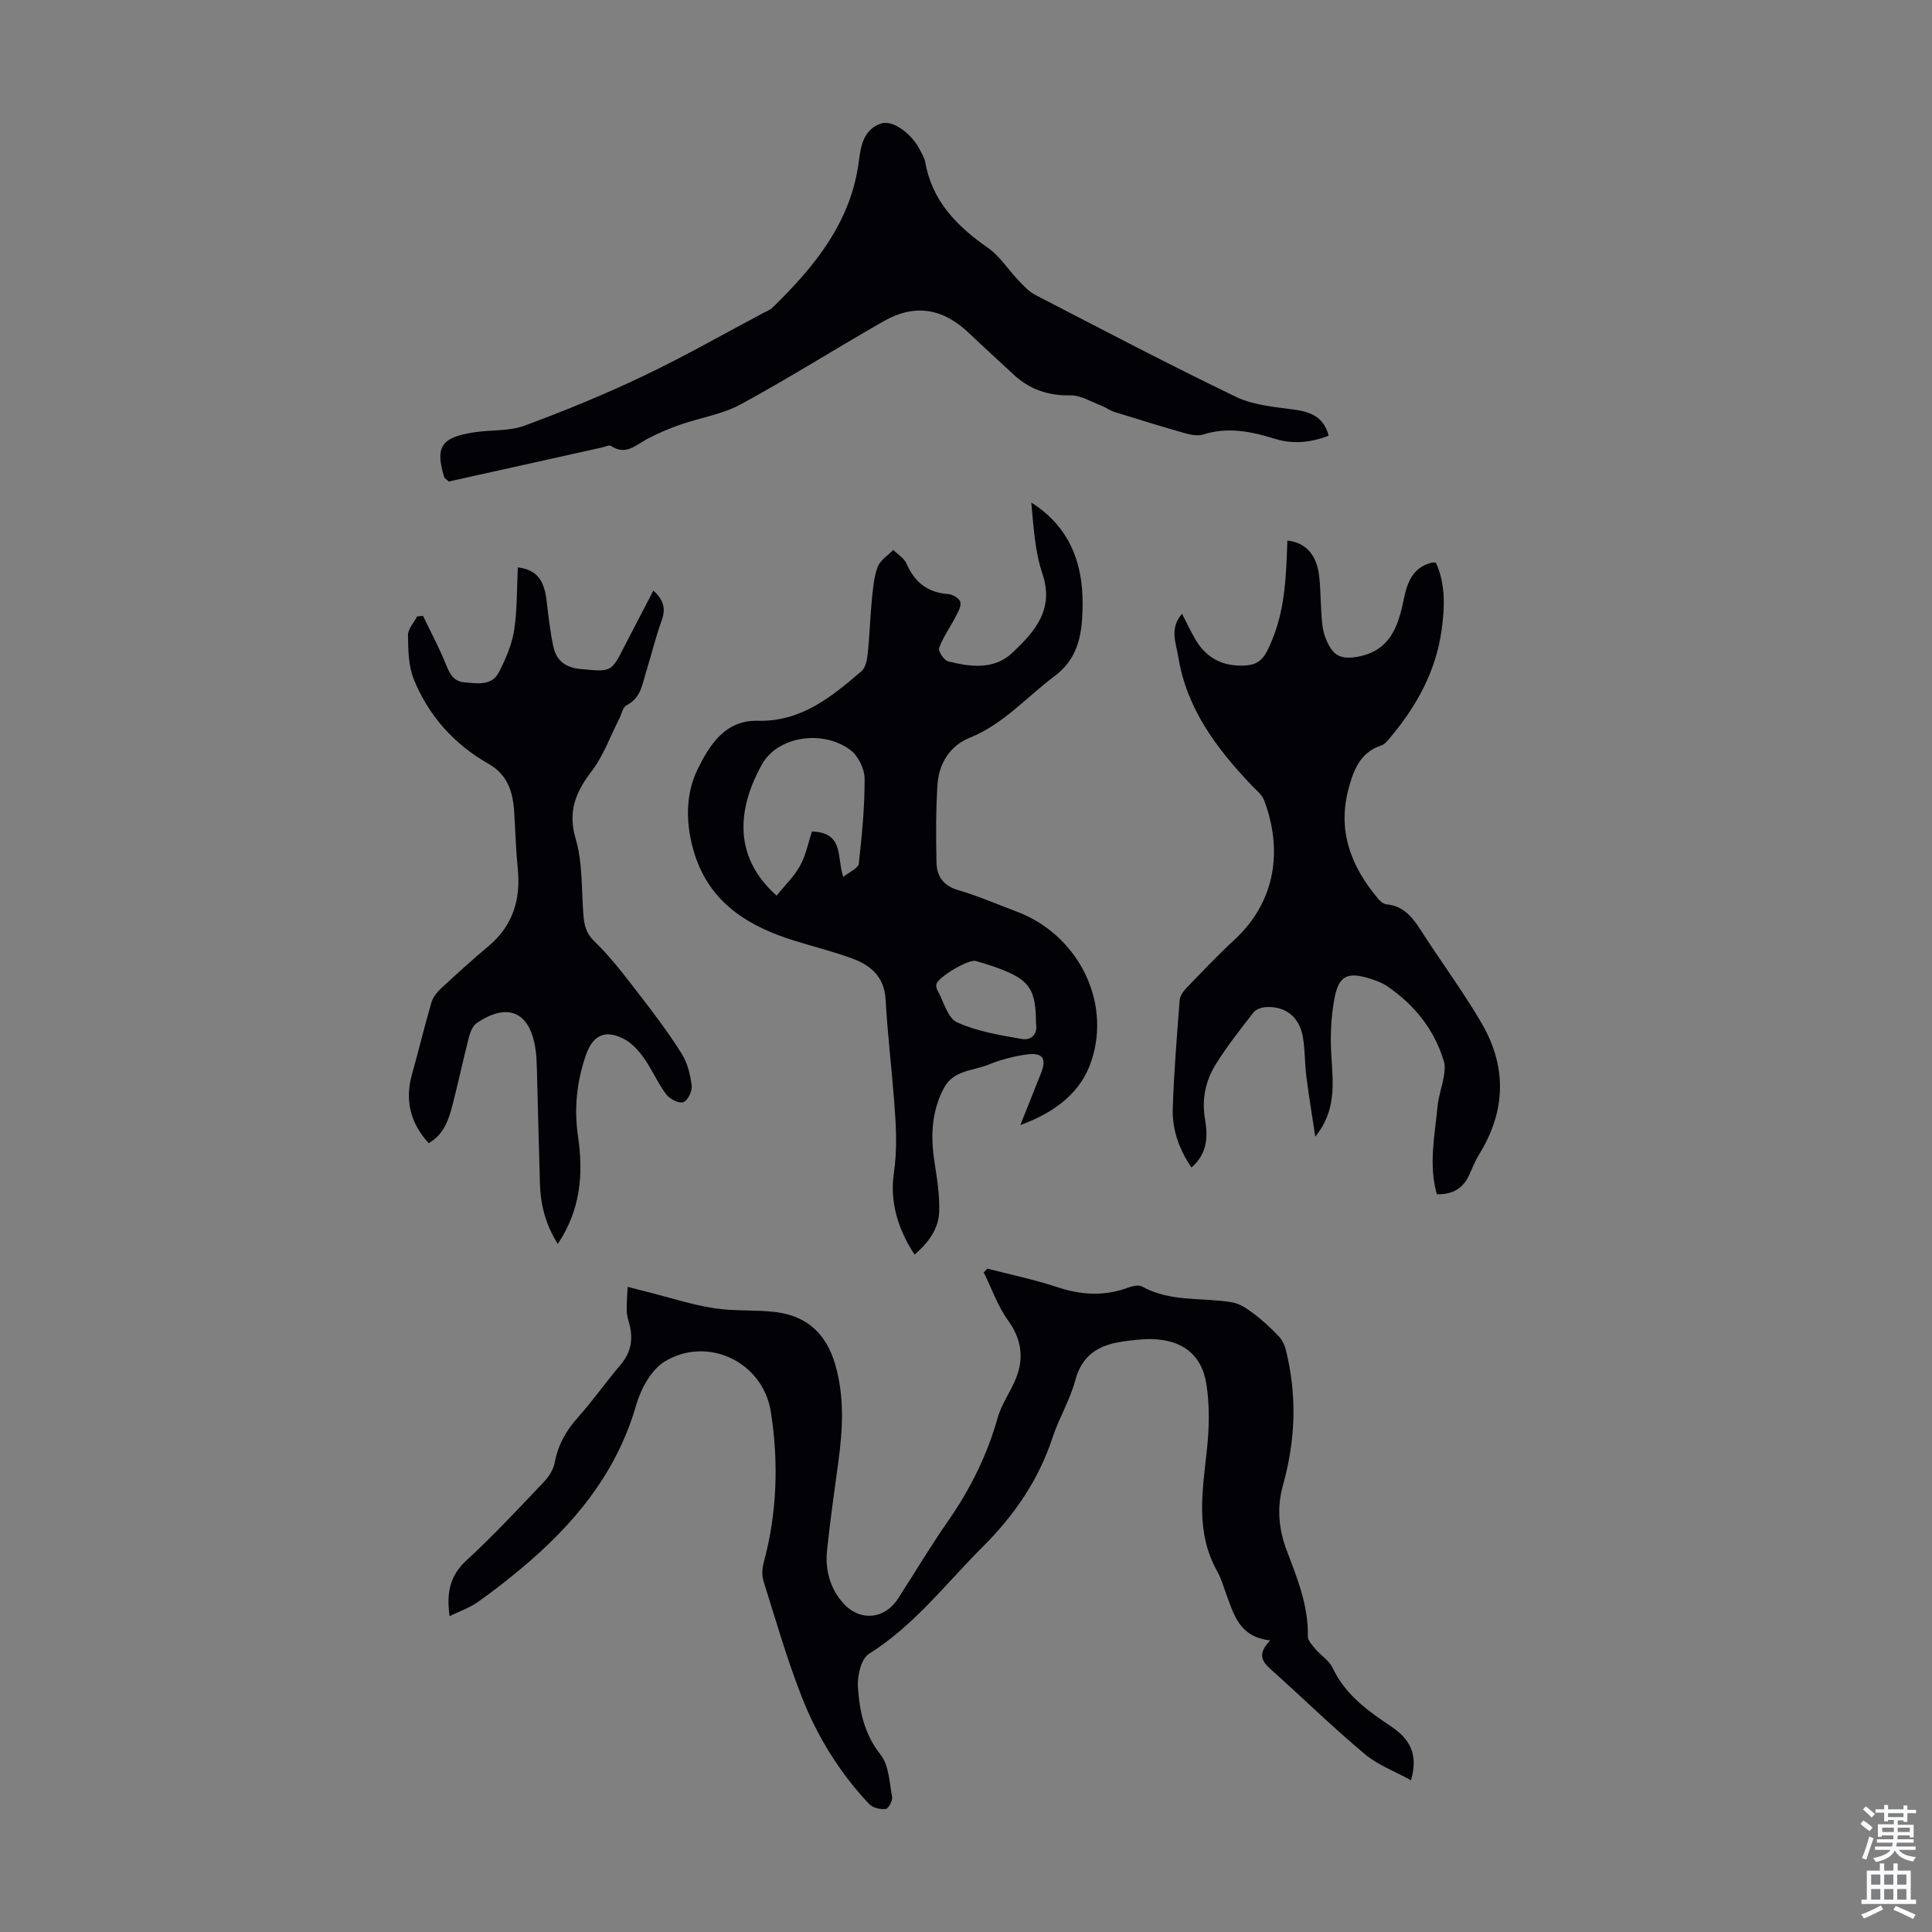 <svg enable-background="new 0 0 400 400" viewBox="0 0 400 400" xmlns="http://www.w3.org/2000/svg"><rect x="0" y="0" width="400" height="400" fill="#808080" stroke="none"/><g fill="#010106"><path d="m93.08 334.6c-.7-5.05.16-8.48 3.53-11.57 5.6-5.14 10.78-10.74 16.03-16.25 1.02-1.07 1.93-2.53 2.2-3.95.69-3.65 2.34-6.61 4.8-9.36 3.12-3.5 5.83-7.36 8.87-10.94 2.16-2.56 2.63-5.32 1.78-8.45-.23-.86-.52-1.74-.53-2.62-.03-1.68.11-3.36.18-5.03 1.56.4 3.13.81 4.69 1.2 4.39 1.11 8.74 2.53 13.19 3.22 4.17.65 8.49.29 12.7.79 6.55.78 10.59 4.51 12.43 10.96 1.9 6.65 1.54 13.27.63 19.96-.83 6.09-1.69 12.19-2.34 18.3-.43 4.03.52 7.83 3.24 10.95 3.46 3.97 8.65 3.53 11.49-.89 3.45-5.36 6.72-10.85 10.36-16.07 4.58-6.58 8.05-13.59 10.23-21.32.8-2.85 2.68-5.38 3.79-8.16 1.68-4.23 1.16-8.09-1.63-11.97-2.15-2.99-3.4-6.62-5.05-9.97.26-.26.52-.51.77-.77 4.81 1.25 9.7 2.25 14.4 3.81 4.97 1.66 9.76 1.95 14.7.13.89-.33 2.18-.64 2.89-.25 5.87 3.27 12.43 2.24 18.65 3.28 1.58.26 3.13 1.33 4.47 2.33 1.84 1.38 3.54 2.98 5.14 4.64.7.73 1.24 1.76 1.49 2.75 2.4 9.43 2.06 18.82-.56 28.16-1.29 4.58-.89 9.09.78 13.49 2.18 5.75 4.51 11.43 4.37 17.78-.02.88.93 1.86 1.6 2.66 1.13 1.33 2.81 2.35 3.52 3.85 2.61 5.57 7.31 8.93 12.15 12.17 3.7 2.48 5.7 5.6 4.09 11.12-3.33-1.84-6.83-3.13-9.52-5.38-6.35-5.31-12.3-11.08-18.44-16.64-2.02-1.83-4.61-3.41-1.2-6.93-6.39-.71-7.52-5.35-9.1-9.63-.58-1.57-1.04-3.22-1.85-4.67-4.57-8.1-3.06-16.62-2.14-25.2.48-4.5.59-9.19-.12-13.63-.99-6.15-5.08-9.12-11.34-9.25-2-.04-4.02.23-6.01.51-4.86.69-8.39 2.73-9.79 8.02-1.08 4.07-3.37 7.8-4.69 11.82-2.89 8.8-7.89 16.07-14.42 22.6-7.65 7.64-14.23 16.34-23.62 22.23-1.61 1.01-2.41 4.54-2.27 6.83.32 4.96 1.3 9.75 4.68 14.01 1.74 2.19 1.85 5.77 2.4 8.77.14.77-.76 2.43-1.32 2.49-1.1.13-2.67-.23-3.4-.99-6.14-6.5-10.8-14.04-14.02-22.31-3.04-7.78-5.36-15.85-7.87-23.83-.37-1.18-.31-2.66.02-3.87 2.8-10.3 3.11-20.8 1.49-31.2-1.62-10.37-13.06-15.83-21.97-10.45-2.8 1.69-4.95 5.66-5.91 9.01-4.08 14.17-12.93 24.79-23.94 33.96-2.92 2.43-5.92 4.78-9.03 6.95-1.66 1.13-3.6 1.79-5.67 2.8z"/><path d="m211.25 232.93c1.66-4.16 2.99-7.46 4.29-10.76 1.17-2.98.36-4.28-2.85-3.87-2.73.35-5.49 1.1-8.05 2.13-3.2 1.29-7.24 1.12-9.19 4.79-2.59 4.86-2.81 10.01-1.98 15.34.53 3.4 1.09 6.86.98 10.27-.11 3.59-2.21 6.41-5.09 8.92-3.5-5.25-5.14-11.08-4.31-16.73.77-5.23.46-10.21.06-15.31-.54-6.91-1.37-13.81-1.75-20.73-.26-4.69-3.01-7.1-6.88-8.52-3.87-1.43-7.9-2.43-11.85-3.65-9.6-2.96-17.63-7.79-20.84-18.06-1.83-5.86-1.97-12.13.62-17.43 2.36-4.82 5.61-10.28 12.47-10.09 8.96.24 15.27-4.94 21.48-10.27.86-.74 1.16-2.38 1.3-3.65.39-3.67.48-7.37.84-11.04.23-2.32.41-4.74 1.21-6.89.52-1.39 2.12-2.37 3.23-3.53.95.95 2.27 1.74 2.77 2.89 1.69 3.87 4.4 5.97 8.66 6.26.9.06 2.33.96 2.47 1.67.18.96-.55 2.16-1.07 3.17-1.09 2.11-2.53 4.09-3.33 6.3-.24.66.99 2.56 1.84 2.78 4.62 1.19 9.55 1.79 13.32-1.77 4.57-4.32 8.74-8.9 6.22-16.38-1.57-4.64-1.83-9.73-2.3-14.72 6.65 4.19 9.85 10.27 10.5 17.77.18 2.11.15 4.26.01 6.37-.32 4.69-1.56 8.71-5.74 11.83-5.78 4.32-10.53 9.91-17.51 12.72-4.11 1.65-6.41 5.34-6.69 9.77-.34 5.34-.31 10.71-.2 16.06.06 2.88 1.44 4.85 4.57 5.75 4.07 1.17 7.97 2.91 11.95 4.38 12.49 4.64 19.72 18.28 15.58 30.87-2.11 6.49-7.36 10.67-14.74 13.36zm-50.47-47.5c1.74-2.16 3.67-3.99 4.88-6.21 1.22-2.24 1.72-4.87 2.44-7.06 6.7.18 5.11 5.36 6.49 9.41 1.35-1.11 3.11-1.83 3.21-2.74.66-5.85 1.23-11.74 1.21-17.62-.01-2.01-1.32-4.69-2.91-5.9-5.66-4.28-15.13-2.98-18.43 3.08-4.55 8.32-6.44 18.5 3.11 27.04zm53.71 26.5c.01-7.09-1.33-9.06-7.71-11.44-1.57-.58-3.17-1.09-4.78-1.53-1.49-.41-7.83 3.36-8.14 4.82-.08.39.04.9.24 1.26 1.28 2.3 2.09 5.73 4.04 6.62 4.14 1.89 8.85 2.65 13.41 3.45 2 .35 3.34-1.07 2.94-3.18z"/><path d="m297.48 247.27c-1.73-6.19-.42-12.17.14-18.14.19-2.09.94-4.12 1.3-6.21.18-1.05.31-2.24.01-3.23-1.99-6.57-6.07-11.63-11.68-15.48-1-.68-2.19-1.14-3.35-1.51-4.85-1.58-6.73-.8-7.63 4.09-.72 3.89-.88 7.98-.62 11.94.38 5.74.96 11.38-3.34 16.59-.62-4.14-1.31-8.27-1.84-12.42-.35-2.77-.25-5.61-.75-8.34-.75-4.08-3.64-6.28-7.61-6.05-.9.05-2.07.44-2.58 1.1-2.74 3.52-5.54 7.04-7.87 10.83-2.06 3.37-2.89 7.12-2.18 11.25.59 3.45.61 7.07-2.8 10.03-2.67-3.95-4.01-7.96-3.87-12.22.24-7.49.85-14.97 1.43-22.44.07-.88.75-1.85 1.41-2.52 3.25-3.37 6.48-6.78 9.92-9.96 8.71-8.05 9.97-18.8 6.15-28.9-.44-1.17-1.63-2.08-2.54-3.04-7.27-7.64-13.51-15.9-15.23-26.66-.45-2.81-1.88-5.89.78-8.9.93 1.82 1.72 3.47 2.62 5.06 1.88 3.34 4.67 5.37 8.58 5.63 4.79.32 5.79-1.18 7.54-5.49 2.68-6.63 2.81-13.47 3.07-20.37 3.87.45 6.15 3.01 6.61 7.61.34 3.33.25 6.71.65 10.03.19 1.6.82 3.28 1.69 4.64 1.15 1.79 2.77 2.22 5.18 1.85 6.95-1.07 8.75-6.06 9.92-11.76.72-3.53 1.78-6.77 5.83-7.79.21-.05.43-.01.87-.01 2.02 4.49 1.84 9.22 1.17 14.02-1.19 8.6-5.25 15.81-10.74 22.34-.49.58-1.06 1.28-1.74 1.5-4.36 1.41-5.72 5.07-6.76 8.9-2.39 8.81.53 16.25 6.18 22.92.41.48 1.05 1.02 1.63 1.07 4.16.37 5.92 3.51 7.88 6.52 3.96 6.09 8.29 11.96 11.92 18.24 5.19 8.98 4.92 18.1-.58 27-.82 1.32-1.41 2.79-2.04 4.22-1.26 2.77-3.34 4.11-6.73 4.06z"/><path d="m92.91 99.69c-.77-.69-.9-.75-.93-.84-1.93-6.38-.67-8.31 6.31-9.36 3.42-.52 7.11-.19 10.27-1.35 8.36-3.08 16.63-6.48 24.67-10.31 8.47-4.03 16.64-8.7 24.93-13.1.59-.31 1.27-.55 1.73-1 8.79-8.54 16.37-17.79 17.96-30.57.39-3.16 1.07-6.41 4.54-7.58 2.44-.83 6.35 2.06 8.09 5.49.4.8.92 1.6 1.07 2.45 1.41 8.09 6.55 13.3 12.99 17.79 2.47 1.72 4.19 4.52 6.33 6.75 1.05 1.1 2.14 2.31 3.46 2.99 13.8 7.14 27.56 14.37 41.56 21.11 3.58 1.73 7.91 2.08 11.95 2.63 3.5.47 6.21 1.51 7.25 5.41-3.78 1.46-7.43 1.81-11.21.63-4.85-1.52-9.72-2.48-14.79-.87-1.07.34-2.46.09-3.6-.23-4.94-1.4-9.86-2.91-14.76-4.44-.94-.29-1.76-.94-2.68-1.29-2.12-.8-4.28-2.18-6.39-2.14-4.67.09-8.55-1.25-11.9-4.4-3.02-2.83-6.1-5.59-9.09-8.45-5.44-5.2-11.25-6.2-17.75-2.49-9.89 5.64-19.53 11.75-29.53 17.18-3.85 2.09-8.43 2.78-12.63 4.25-2.3.8-4.56 1.76-6.71 2.9-2.4 1.27-4.48 3.54-7.56 1.47-.38-.26-1.24.19-1.88.33-10.76 2.4-21.5 4.78-31.7 7.04z"/><path d="m135.27 122.27c2.11 1.92 2.62 3.72 1.73 6.18-1.26 3.46-2.11 7.06-3.21 10.58-.81 2.61-1.09 5.48-4.05 6.98-.8.4-1.05 1.88-1.56 2.86-1.86 3.63-3.25 7.61-5.68 10.79-3.33 4.36-4.99 8.33-3.3 14.07 1.45 4.93 1.17 10.38 1.58 15.6.17 2.12.48 3.82 2.28 5.56 3.45 3.33 6.37 7.23 9.32 11.04 3.07 3.97 6.1 7.99 8.76 12.23 1.2 1.91 1.79 4.35 2.07 6.63.14 1.12-.85 3.13-1.75 3.41-.94.3-2.8-.67-3.53-1.63-1.73-2.31-2.89-5.05-4.55-7.42-1.06-1.51-2.4-3.05-3.98-3.92-3.94-2.18-6.62-1.03-8.08 3.17-1.9 5.48-2.5 11.09-1.65 16.86 1.13 7.73.58 15.17-4.19 22.29-2.49-3.95-3.55-8.03-3.69-12.37-.25-8.05-.41-16.1-.64-24.15-.04-1.34-.1-2.69-.31-4.01-1.18-7.56-5.73-9.54-12.13-5.21-.8.54-1.32 1.78-1.59 2.8-1.2 4.65-2.2 9.35-3.39 14-.8 3.13-1.76 6.24-4.99 8.07-3.82-4.23-4.95-8.93-3.42-14.34 1.39-4.93 2.58-9.93 4.02-14.85.32-1.08 1.18-2.11 2.03-2.9 3.2-2.97 6.44-5.9 9.78-8.71 5.11-4.29 6.71-9.76 6.04-16.21-.4-3.89-.49-7.8-.74-11.71-.27-4.07-1.39-7.6-5.29-9.81-7.14-4.05-12.42-9.95-15.49-17.52-1.12-2.77-1.16-6.06-1.2-9.12-.02-1.29 1.23-2.6 1.9-3.89.4-.03.81-.07 1.21-.1 1.56 3.25 3.28 6.43 4.63 9.76.8 1.98 1.51 3.78 3.92 3.99 2.66.22 5.67.82 7.17-2.11 1.39-2.72 2.67-5.66 3.14-8.64.67-4.28.55-8.69.77-13.05 3.78.46 5.43 2.48 5.95 6.83.38 3.21.73 6.43 1.41 9.58.62 2.91 2.53 4.35 5.68 4.64 6.32.58 6.29.73 9.12-4.88 1.94-3.76 3.89-7.48 5.9-11.37z"/></g><path d="m385.2 377.6.6-.7c.6.4 1.3.9 1.9 1.5l-.6.7c-.8-.5-1.4-1-1.9-1.5zm.3 7.1c.6-1.4 1.1-2.9 1.5-4.5.3.1.6.3.9.4-.5 1.4-1 2.9-1.5 4.4zm.2-10.1.6-.6c.7.5 1.3 1.1 1.9 1.6l-.7.7c-.6-.6-1.2-1.2-1.8-1.7zm8.4-.8h.8v.9h1.8v.7h-1.8v1.8h-.8v-.3h-1.2v.9h3.3v2.6h-.8v-.4h-2.5c0 .3 0 .6-.1.8h3.4v.7h-3.5c0 .3-.1.6-.1.8h4v.7h-3.5c.7.9 1.9 1.3 3.6 1.5-.2.2-.4.5-.6.9-1.9-.3-3.2-1.1-3.8-2.3-.5 1.1-1.8 2-3.9 2.4-.2-.3-.4-.5-.6-.8 1.9-.4 3.1-.9 3.6-1.7h-3.2v-.7h3.5c.1-.2.1-.5.2-.8h-3.3v-.7h3.4c0-.2 0-.5 0-.8h-2.4v.3h-.8v-2.6h3.3v-.9h-1.2v.3h-.8v-1.8h-1.8v-.7h1.8v-.9h.8v.9h3.2zm-4.4 5.5h2.4c0-.3 0-.6 0-.9h-2.4zm1.2-3.1h3.2v-.8h-3.2zm4.4 2.2h-2.4v.9h2.5v-.9z" fill="#fafbfc"/><path d="m389.2 385.8h.9v1.5h1.9v-1.5h.9v1.5h2.7v6h1.1v.9h-11.3v-.9h1.1v-6h2.7zm.2 8.7.5.8c-1.2.6-2.5 1.3-4 1.9-.2-.3-.3-.6-.6-.8 1.6-.6 3-1.3 4.1-1.9zm-2-4.3h1.9v-2.1h-1.9zm0 3.1h1.9v-2.2h-1.9zm2.7-3.1h1.9v-2.1h-1.9zm0 3.1h1.9v-2.2h-1.9zm2.4 1.3c1.4.6 2.7 1.2 4.1 1.8l-.5.9c-1.5-.7-2.8-1.4-4.1-1.9zm2.2-6.5h-1.9v2.1h1.9zm-1.9 5.2h1.9v-2.2h-1.9z" fill="#fafbfc"/></svg>